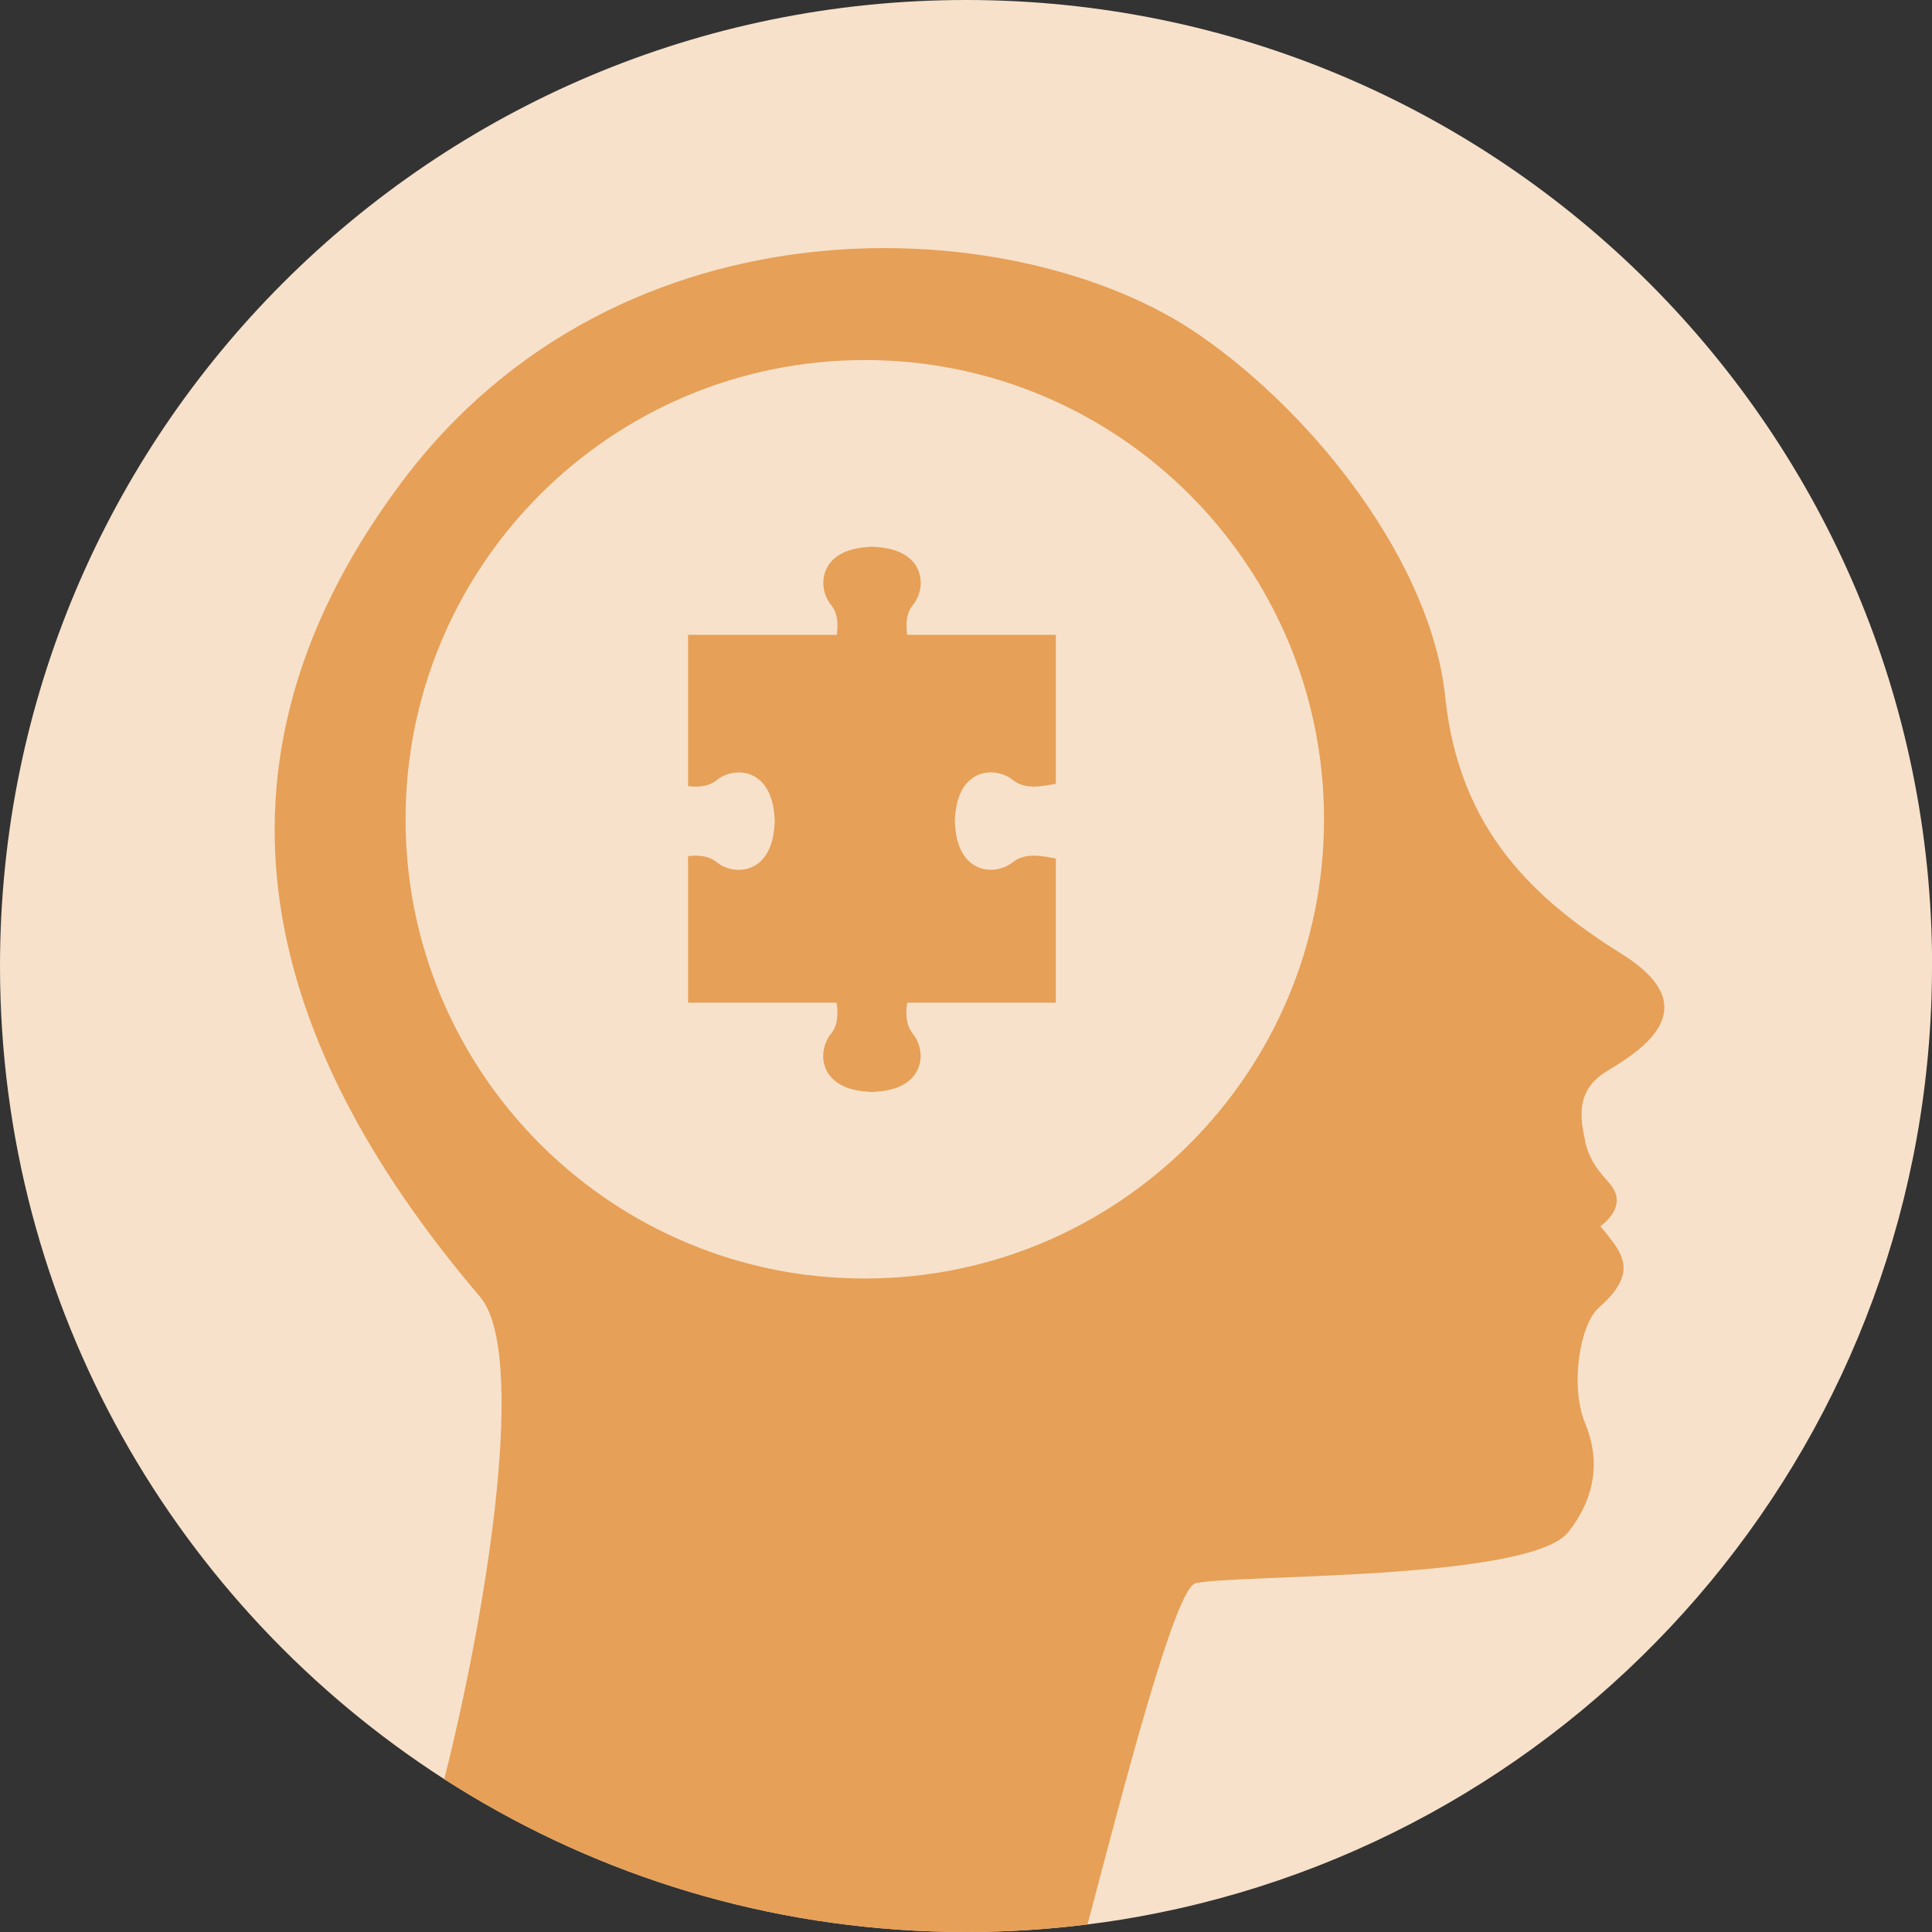 <svg xmlns="http://www.w3.org/2000/svg" id="Objects" viewBox="0 0 206.27 206.27"><rect x="0" y="0" width="206.27" height="206.27" fill="#333333" stroke="none"/><defs><style>      .cls-1 {        fill: #f7e1ca;      }      .cls-2 {        fill: #e6a057;      }      .cls-3 {        fill: #d9edff;      }    </style></defs><path class="cls-1" d="m206.27,103.14c0,49.97-35.54,91.64-82.71,101.11-2.45.49-4.94.91-7.45,1.21-4.25.54-8.58.81-12.97.81-19.36,0-37.47-5.33-52.95-14.61-.93-.56-1.85-1.13-2.76-1.71C18.9,171.59,0,139.58,0,103.14,0,46.18,46.18,0,103.14,0s103.14,46.18,103.14,103.14Z"></path><path class="cls-2" d="m169.23,121.85c.57,2.6,2.16,3.84,2.86,4.81,1.67,2.34-1.23,4.25-1.23,4.25,2.1,2.63,4.39,4.72-.14,8.68-2.08,1.81-3.11,8.46-1.48,12.37,1.62,3.92,1.12,7.87-1.77,11.58-4.1,5.27-36.08,4.53-39.84,5.5-2.15.55-7.41,20.83-11.52,36.42-4.25.54-8.58.81-12.97.81-19.36,0-37.47-5.33-52.95-14.61-.93-.56-1.85-1.13-2.76-1.71,4.8-19.02,8.83-45.61,3.82-51.5-20.84-24.48-32.6-54.42-8.5-86.79,23.54-31.65,66.11-29.14,85.27-15.92,12.54,8.65,24.8,24.48,26.28,38.68,1.49,14.2,9.49,21.59,18.89,27.46,9.39,5.87,1.7,10.45-1.63,12.48-3.32,2.02-2.88,4.9-2.31,7.5Z"></path><path class="cls-1" d="m141.36,87.47c0,27.08-21.95,49.03-49.03,49.03-2.09,0-4.16-.13-6.18-.38-4.45-.56-8.71-1.72-12.7-3.39-17.71-7.39-30.15-24.87-30.15-45.26,0-27.08,21.95-49.03,49.03-49.03s49.03,21.95,49.03,49.03Z"></path><g><path class="cls-2" d="m108.16,92.03c-1.89,1.54-5.96,1.34-6.2-4.12,0,0-.02,0-.02,0,0-.09,0-.16.01-.25,0-.09-.01-.16-.01-.25h.02c.24-5.45,4.31-5.66,6.2-4.12,1.38,1.12,3.41.58,4.57.39v-15.9h-15.88c-.14-1.05-.14-2.27.62-3.19,1.54-1.9,1.34-5.96-4.12-6.2v-.02c-.09,0-.16.01-.25.01-.09,0-.16-.01-.25-.01,0,0,0,.02,0,.02-5.45.24-5.66,4.31-4.12,6.2.76.93.75,2.14.61,3.19h-15.88v16.15c1.02.12,2.16.08,3.04-.63,1.89-1.54,5.96-1.34,6.2,4.12h.02c0,.09,0,.17-.01.25,0,.09.01.16.01.25,0,0-.02,0-.02,0-.24,5.45-4.31,5.66-6.2,4.12-.88-.72-2.02-.75-3.04-.63v15.64h15.86c.16,1.08.18,2.36-.6,3.32-1.54,1.9-1.34,5.96,4.12,6.2,0,0,0,.02,0,.02.09,0,.16-.01.25-.01.09,0,.16.01.25.01v-.02c5.45-.24,5.66-4.31,4.12-6.2-.78-.96-.76-2.24-.6-3.32h15.86v-15.39c-1.16-.2-3.19-.74-4.57.39Z"></path><path class="cls-3" d="m114.37,87.91s.01-.03,0-.05v.05Z"></path><path class="cls-3" d="m70.29,87.91v-.05s-.02.03,0,.05Z"></path><path class="cls-3" d="m70.3,87.45v-.05s-.02.03,0,.05Z"></path></g></svg>